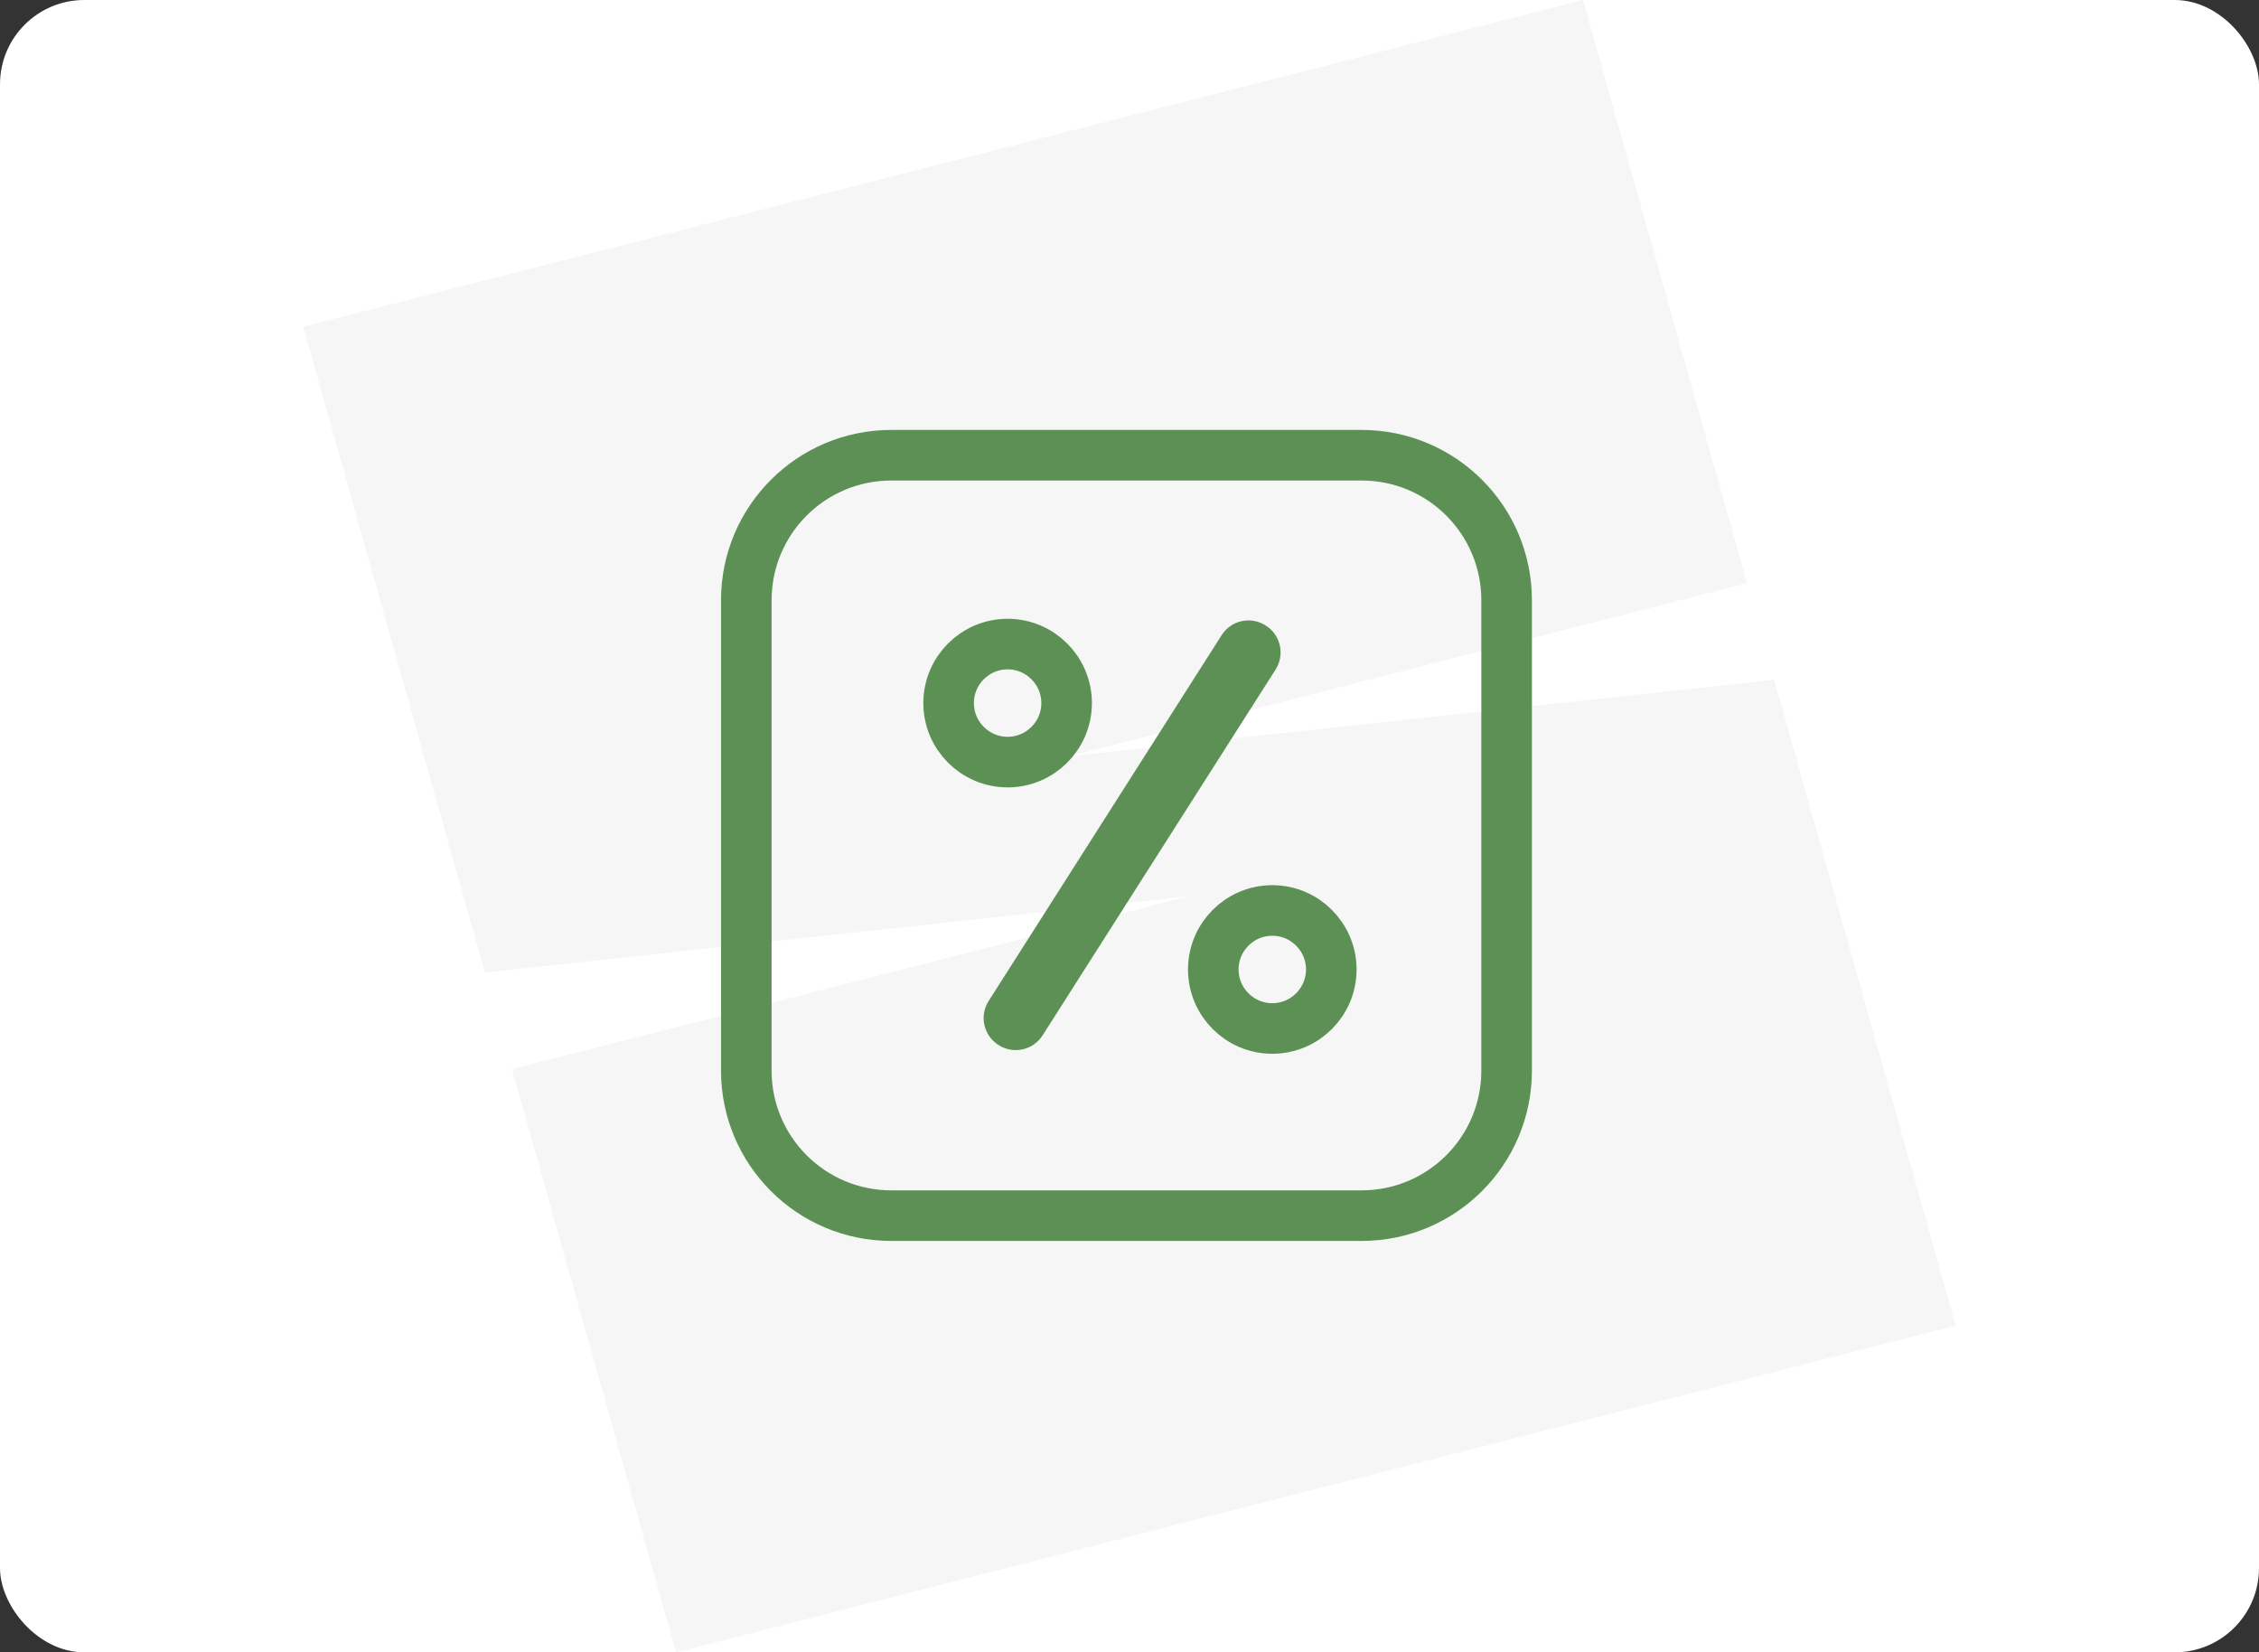 <?xml version="1.0" encoding="UTF-8"?>
<svg id="green" xmlns="http://www.w3.org/2000/svg" viewBox="0 0 134 98">
  <rect x="0" y="0" width="134" height="98" fill="#333333" stroke="none"/>
  <defs>
    <style>
      .cls-1 {
        fill: #f6f6f6;
      }

      .cls-2 {
        fill: #fff;
      }

      .cls-3 {
        fill: #5c9055;
      }

      .cls-4 {
        fill: none;
        stroke: #5c9055;
        stroke-miterlimit: 10;
        stroke-width: 3px;
      }
    </style>
  </defs>
  <rect class="cls-2" width="134" height="98" rx="5" ry="5"/>
  <path class="cls-1" d="M40.1,98l-9.73-34.59,40.19-10.26-41.8,4.53-10.77-38.3L93.9,0l9.73,34.59-40.19,10.26,41.8-4.53,10.77,38.3-75.9,19.38Z"/>
  <g id="Warstwa_3" data-name="Warstwa 3">
    <path class="cls-4" d="M80.77,27h-27.9c-4.75,0-8.6,3.85-8.6,8.6v27.9c0,4.75,3.85,8.6,8.6,8.6h27.9c4.75,0,8.6-3.85,8.6-8.6v-27.9c0-4.75-3.85-8.6-8.6-8.6ZM59.77,45.2c-1.93,0-3.5-1.57-3.5-3.5s1.57-3.5,3.5-3.5,3.5,1.57,3.5,3.5-1.57,3.5-3.5,3.5ZM75.47,61c-1.93,0-3.5-1.57-3.5-3.5s1.57-3.5,3.5-3.5,3.5,1.57,3.5,3.5-1.57,3.5-3.5,3.5Z"/>
    <path class="cls-3" d="M58.65,59.36l13.81-21.68c.56-.89,1.74-1.15,2.62-.58h0c.89.56,1.15,1.74.58,2.62l-13.81,21.68c-.56.89-1.74,1.15-2.62.58h0c-.89-.56-1.15-1.74-.58-2.62Z"/>
  </g>
</svg>